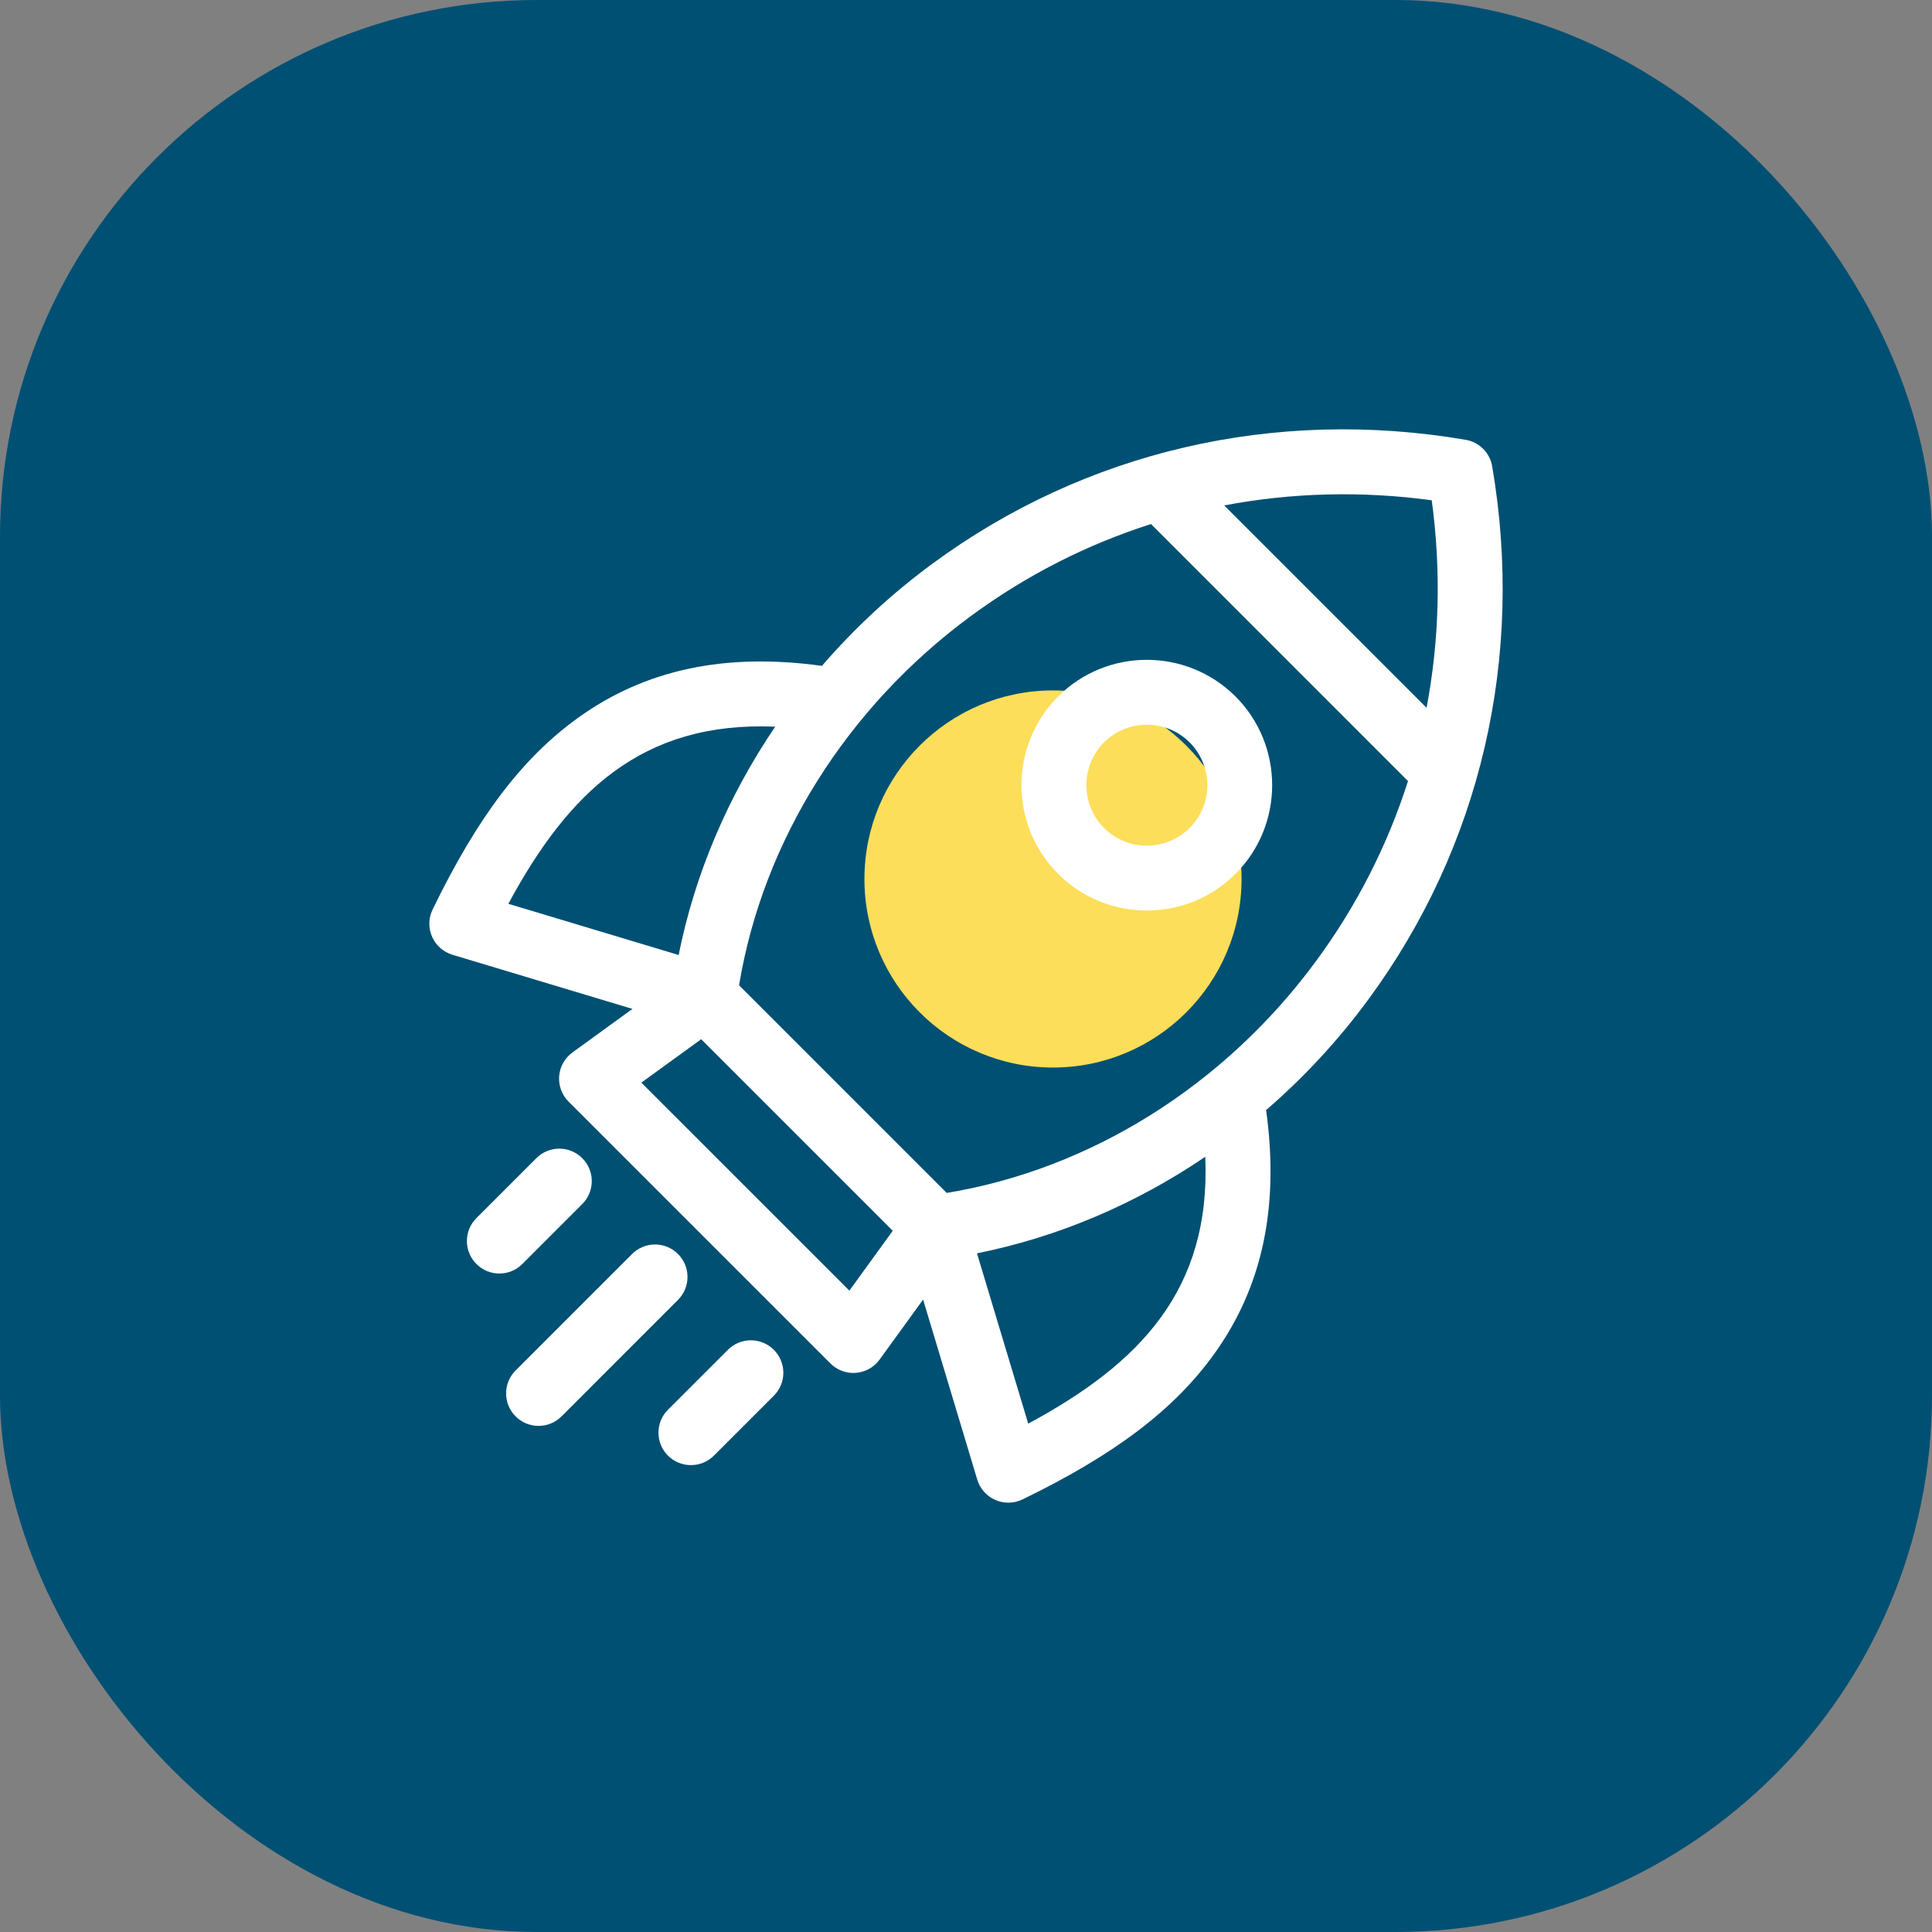 <svg width="72" height="72" viewBox="0 0 72 72" fill="none" xmlns="http://www.w3.org/2000/svg">
<rect x="0" y="0" width="72" height="72" fill="#808080" stroke="none"/>
<rect width="72" height="72" rx="20" fill="#005074"/>
<circle cx="39.242" cy="32.757" r="7.027" fill="#FCDE5A"/>
<path d="M55.61 17.379C55.524 16.872 55.127 16.476 54.621 16.39C47.499 15.176 40.44 16.817 34.745 21.01C33.219 22.133 31.841 23.414 30.631 24.815C27.026 24.317 24.049 24.95 21.55 26.745C19.472 28.237 17.798 30.442 16.122 33.895C15.966 34.214 15.96 34.584 16.102 34.909C16.244 35.233 16.522 35.479 16.861 35.581L23.57 37.599L21.334 39.221C21.047 39.429 20.866 39.752 20.838 40.105C20.811 40.458 20.939 40.805 21.189 41.055L30.947 50.812C31.174 51.039 31.483 51.166 31.802 51.166C31.834 51.166 31.866 51.164 31.898 51.162C32.251 51.134 32.574 50.953 32.781 50.666L34.401 48.431L36.419 55.139C36.522 55.478 36.767 55.756 37.092 55.898C37.247 55.966 37.413 56 37.578 56C37.759 56 37.94 55.959 38.106 55.879C41.558 54.203 43.763 52.529 45.255 50.451C47.049 47.951 47.683 44.974 47.184 41.369C48.586 40.159 49.867 38.78 50.991 37.252C55.183 31.558 56.824 24.5 55.61 17.379ZM53.357 18.644C53.712 21.267 53.64 23.872 53.164 26.378L45.622 18.836C48.129 18.36 50.733 18.288 53.357 18.644ZM28.89 27.081C27.13 29.675 25.895 32.57 25.291 35.59L18.945 33.682C21.184 29.524 23.932 26.871 28.89 27.081ZM31.654 48.098L23.901 40.346L26.131 38.729L33.27 45.868L31.654 48.098ZM38.319 53.055L36.409 46.708C39.429 46.104 42.324 44.87 44.917 43.11C45.129 48.07 42.477 50.817 38.319 53.055ZM49.044 35.819C45.635 40.45 40.646 43.573 35.281 44.457L27.543 36.719C28.427 31.356 31.549 26.367 36.18 22.959C38.244 21.439 40.507 20.291 42.894 19.53L52.472 29.109C51.711 31.494 50.563 33.756 49.044 35.819ZM46.043 25.955C44.219 24.135 41.255 24.135 39.434 25.955C37.611 27.779 37.611 30.744 39.434 32.567C40.345 33.478 41.541 33.933 42.738 33.933C43.935 33.933 45.132 33.478 46.043 32.567C47.866 30.744 47.865 27.778 46.043 25.955ZM44.334 30.856C43.454 31.735 42.023 31.735 41.145 30.857C40.266 29.977 40.266 28.546 41.145 27.666C41.584 27.227 42.161 27.008 42.738 27.008C43.315 27.008 43.893 27.227 44.333 27.666C45.213 28.546 45.213 29.977 44.334 30.856ZM19.466 47.106C19.23 47.342 18.921 47.461 18.61 47.461C18.3 47.461 17.991 47.343 17.755 47.106C17.282 46.633 17.282 45.868 17.755 45.395L19.988 43.162C20.461 42.689 21.227 42.689 21.699 43.162C22.172 43.634 22.172 44.4 21.699 44.872L19.466 47.106ZM25.267 48.443L20.927 52.784C20.691 53.02 20.381 53.139 20.071 53.139C19.761 53.139 19.452 53.021 19.215 52.784C18.743 52.312 18.743 51.546 19.215 51.074L23.556 46.733C24.029 46.26 24.794 46.26 25.267 46.733C25.739 47.205 25.74 47.971 25.267 48.443ZM28.838 50.303C29.311 50.776 29.311 51.541 28.838 52.014L26.605 54.247C26.369 54.483 26.058 54.601 25.749 54.601C25.439 54.601 25.13 54.483 24.893 54.247C24.421 53.774 24.421 53.009 24.893 52.536L27.127 50.303C27.599 49.831 28.366 49.831 28.838 50.303Z" fill="white"/>
</svg>
